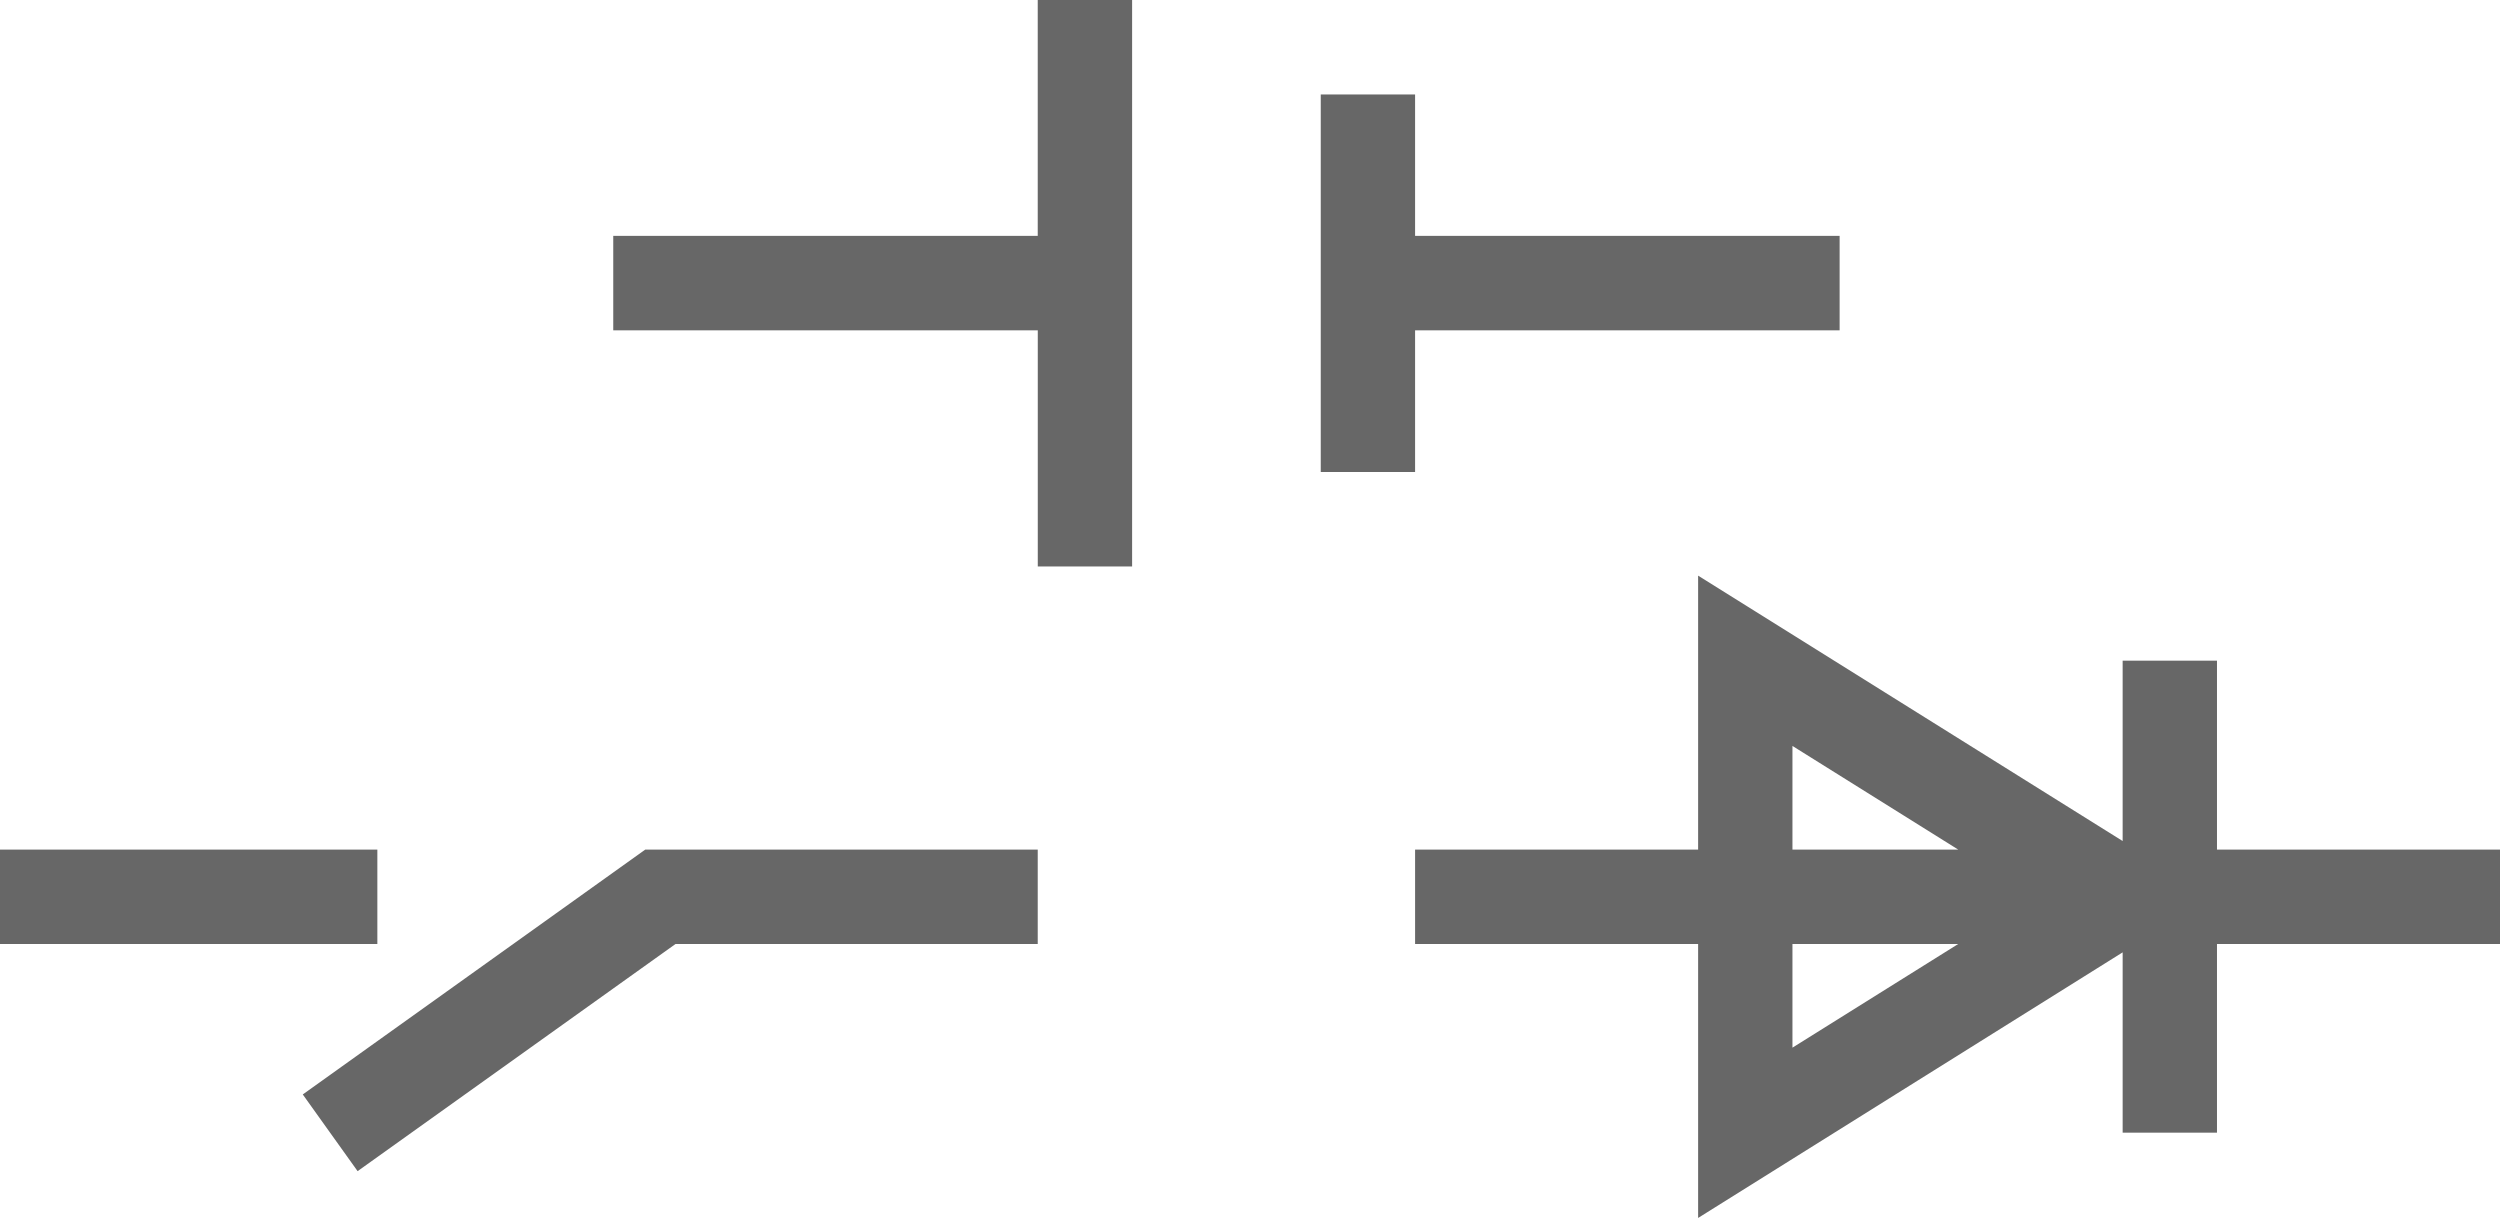 <svg xmlns="http://www.w3.org/2000/svg" width="117" height="57" viewBox="0 0 117 57">
  <defs>
    <style>
      .cls-1 {
        fill: #676767;
        fill-rule: evenodd;
      }
    </style>
  </defs>
  <path id="electronic_icon.svg" class="cls-1" d="M334.66,2588.18H317v-4.42h17.66v4.42ZM365.566,2544v11.04H345.7v4.42h19.868v11.05h4.415V2544h-4.415Zm37.528,11.04H383.226v-6.62h-4.415v17.67h4.415v-6.63h19.868v-4.42Zm17.661,28.72v-8.84H416.34v8.44l-19.868-12.42v12.82H383.226v4.42h13.246V2601l19.868-12.43v8.44h4.415v-8.83H434v-4.42H420.755Zm-19.868-4.85,7.756,4.85h-7.756v-4.85Zm0,9.27h7.756l-7.756,4.85v-4.85Zm-67.151,10.63-2.566-3.59,16.029-11.46h18.367v4.42H348.613Z" transform="translate(-317 -2544)"/>
</svg>
